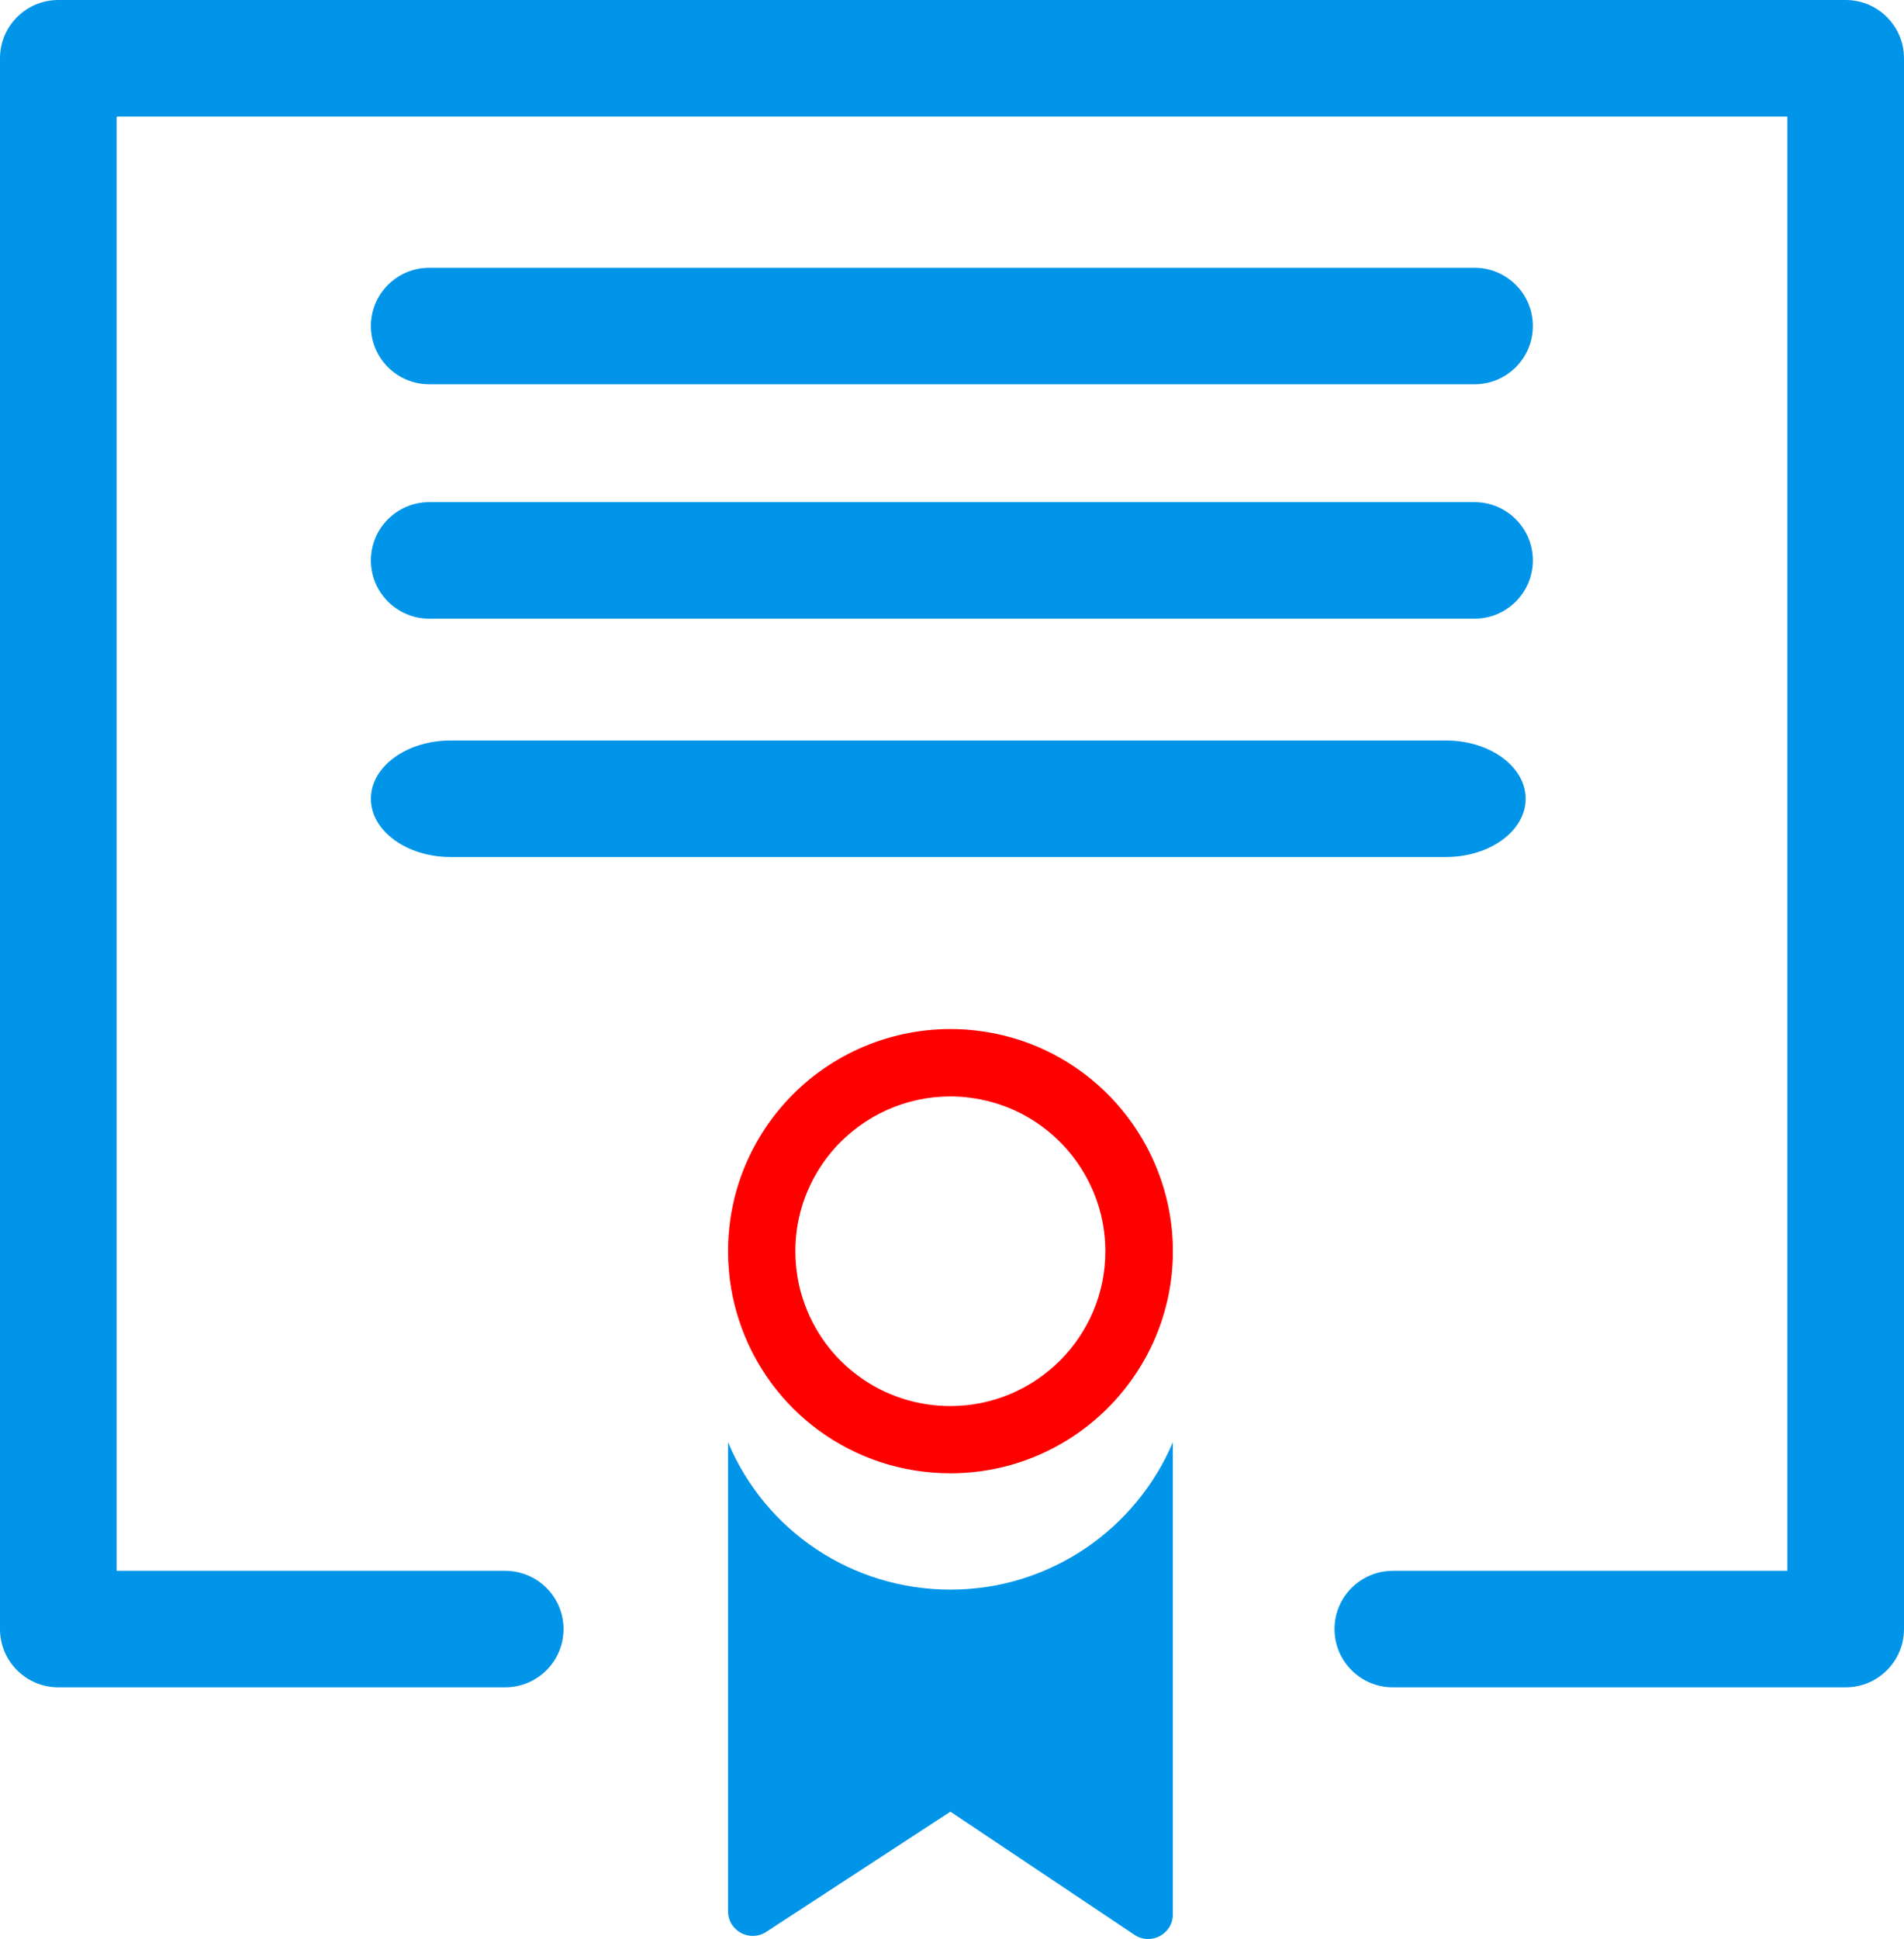 <svg width="111" height="113" viewBox="0 0 111 113" fill="none" xmlns="http://www.w3.org/2000/svg">
<path d="M68.376 84.049V111.563C68.376 112.711 67.094 113.393 66.138 112.755L55.408 105.577L44.668 112.585C43.712 113.207 42.444 112.524 42.444 111.383V84.052C44.624 89.236 49.691 92.638 55.411 92.638C61.234 92.638 66.24 89.09 68.376 84.049Z" fill="#0095E9"/>
<path d="M84.294 49.944H26.271C23.706 49.944 21.623 48.422 21.623 46.548C21.623 44.674 23.706 43.153 26.271 43.153H84.294C86.859 43.153 88.942 44.674 88.942 46.548C88.942 48.422 86.859 49.944 84.294 49.944Z" fill="#0095E9"/>
<path d="M85.962 36.054H25.024C23.147 36.054 21.623 34.533 21.623 32.658C21.623 30.784 23.147 29.263 25.024 29.263H85.962C87.84 29.263 89.363 30.784 89.363 32.658C89.363 34.533 87.84 36.054 85.962 36.054Z" fill="#0095E9"/>
<path d="M85.962 22.395H25.024C23.147 22.395 21.623 20.874 21.623 19C21.623 17.125 23.147 15.604 25.024 15.604H85.962C87.84 15.604 89.363 17.125 89.363 19C89.363 20.874 87.84 22.395 85.962 22.395Z" fill="#0095E9"/>
<path d="M107.599 98.332H81.201C79.324 98.332 77.8 96.811 77.8 94.937C77.8 93.063 79.324 91.542 81.201 91.542H104.198V6.79H6.802V91.542H29.452C31.329 91.542 32.853 93.063 32.853 94.937C32.853 96.811 31.329 98.332 29.452 98.332H3.401C1.524 98.332 0 96.811 0 94.937V3.395C0 1.521 1.524 0 3.401 0H107.599C109.476 0 111 1.521 111 3.395V94.937C111 96.811 109.476 98.332 107.599 98.332Z" fill="#0095E9"/>
<path d="M55.408 85.858C49.759 85.858 44.797 82.252 43.066 76.888C42.879 76.304 42.729 75.703 42.627 75.099C42.505 74.382 42.444 73.645 42.444 72.912C42.444 71.676 42.62 70.451 42.964 69.272C43.495 67.466 44.437 65.762 45.692 64.346C48.151 61.565 51.691 59.97 55.411 59.97C55.935 59.97 56.466 60 56.983 60.065C57.619 60.143 58.258 60.268 58.877 60.438C64.472 61.983 68.379 67.113 68.379 72.912C68.376 80.052 62.557 85.858 55.408 85.858ZM55.408 63.895C52.817 63.895 50.347 65.008 48.633 66.947C47.759 67.935 47.103 69.12 46.732 70.376C46.491 71.198 46.368 72.05 46.368 72.915C46.368 73.428 46.413 73.941 46.498 74.443C46.569 74.864 46.671 75.282 46.804 75.689C48.011 79.428 51.466 81.94 55.405 81.94C60.387 81.94 64.441 77.893 64.441 72.919C64.441 68.879 61.72 65.303 57.823 64.227C57.391 64.108 56.949 64.02 56.507 63.966C56.143 63.918 55.775 63.895 55.408 63.895Z" fill="red"/>
</svg>
